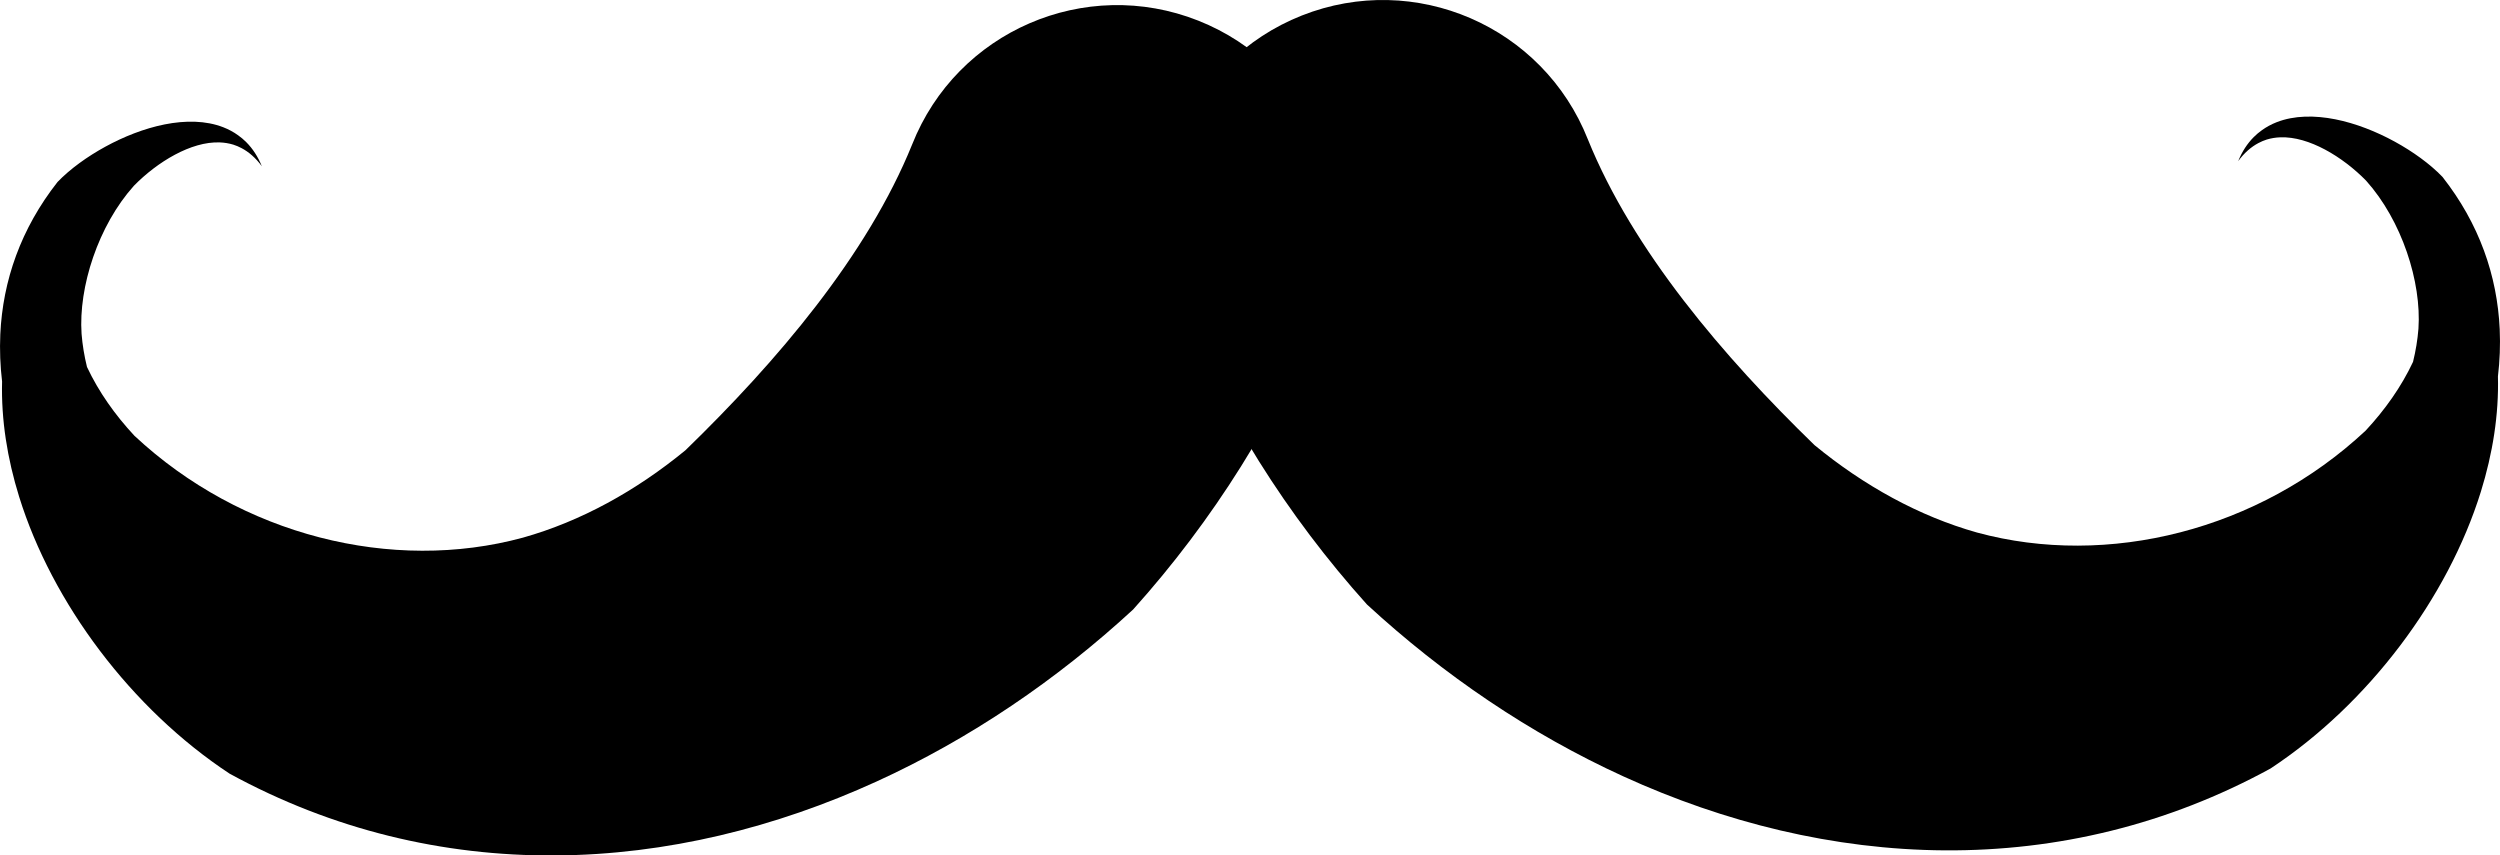 <?xml version="1.0" encoding="UTF-8" standalone="no"?>
<!-- Created with Inkscape (http://www.inkscape.org/) -->

<svg
  xmlns:dc="http://purl.org/dc/elements/1.1/"
  xmlns:cc="http://creativecommons.org/ns#"
  xmlns:rdf="http://www.w3.org/1999/02/22-rdf-syntax-ns#"
  xmlns:svg="http://www.w3.org/2000/svg"
  xmlns="http://www.w3.org/2000/svg"
  xmlns:sodipodi="http://sodipodi.sourceforge.net/DTD/sodipodi-0.dtd"
  xmlns:inkscape="http://www.inkscape.org/namespaces/inkscape"
  width="147.843mm"
  height="50.589mm"
  viewBox="0 0 147.843 50.589"
  version="1.1"
  id="svg8"
  inkscape:version="0.92.4 (5da689c313, 2019-01-14)"
  sodipodi:docname="handlebar.svg">
  <defs
      id="defs2">
      <inkscape:path-effect
        effect="powerstroke"
        id="path-effect4534"
        is_visible="true"
        offset_points="0.173,0.311 | 1.324,2.547 | 2.732,13.035"
        sort_points="true"
        interpolator_type="Linear"
        interpolator_beta="0.2"
        start_linecap_type="zerowidth"
        linejoin_type="round"
        miter_limit="4"
        end_linecap_type="round" />
      <inkscape:path-effect
        effect="powerstroke"
        id="path-effect823"
        is_visible="true"
        offset_points="0.2,0.132 | 1.75,14.811 | 2.755,23.736"
        sort_points="true"
        interpolator_type="Linear"
        interpolator_beta="0.2"
        start_linecap_type="zerowidth"
        linejoin_type="round"
        miter_limit="4"
        end_linecap_type="round" />
  </defs>
  <sodipodi:namedview
      id="base"
      pagecolor="#ffffff"
      bordercolor="#666666"
      borderopacity="1.0"
      inkscape:pageopacity="0.0"
      inkscape:pageshadow="2"
      inkscape:zoom="1.979899"
      inkscape:cx="312.92196"
      inkscape:cy="48.356018"
      inkscape:document-units="mm"
      inkscape:current-layer="layer1"
      showgrid="false"
      inkscape:window-width="1920"
      inkscape:window-height="1057"
      inkscape:window-x="1912"
      inkscape:window-y="-8"
      inkscape:window-maximized="1" />
  <g
      inkscape:label="Layer 1"
      inkscape:groupmode="layer"
      id="layer1"
      transform="translate(206.864,-14.821)">
      <path
        style="fill:#000000;fill-opacity:1;fill-rule:nonzero;stroke:none;stroke-width:0.265"
        d="m -74.505,24.352 c 0.365,-0.499 0.772,-0.845 1.194,-1.069 0.163,-0.087 0.328,-0.156 0.494,-0.209 0.264,-0.08 0.531,-0.122 0.797,-0.132 0.859,-0.033 1.777,0.258 2.653,0.725 0.883,0.471 1.735,1.13 2.428,1.839 2.113,2.356 3.283,5.988 3.095,8.755 -0.052,0.655 -0.16,1.309 -0.32,1.959 -0.694,1.478 -1.667,2.848 -2.806,4.07 -6.307,5.895 -15.244,8.127 -22.978,6.024 -3.43,-0.966 -6.689,-2.77 -9.609,-5.168 -5.392,-5.233 -10.745,-11.508 -13.406,-18.085 -2.65,-6.693 -10.224,-9.971 -16.918,-7.321 -6.693,2.65 -9.971,10.224 -7.321,16.918 2.592,6.546 6.455,12.658 11.173,17.907 4.516,4.165 9.658,7.656 15.177,10.174 5.963,2.721 12.42,4.33 19.006,4.37 6.625,0.04 13.163,-1.511 19.249,-4.837 5.81,-3.83 10.493,-10.096 12.444,-16.372 0.703,-2.262 1.069,-4.568 1.01,-6.82 0.11,-0.925 0.147,-1.858 0.105,-2.79 -0.145,-3.171 -1.215,-6.246 -3.384,-9.007 -0.743,-0.774 -1.768,-1.508 -2.826,-2.087 -1.082,-0.592 -2.3,-1.078 -3.51,-1.319 -1.215,-0.241 -2.43,-0.235 -3.467,0.169 -0.315,0.123 -0.609,0.281 -0.877,0.475 -0.171,0.121 -0.331,0.255 -0.479,0.404 -0.384,0.384 -0.692,0.858 -0.924,1.427 z"
        id="path4532"
        inkscape:connector-curvature="0"
        sodipodi:nodetypes="ccccscccccccsscsscscscsssccc" />
      <path
        sodipodi:nodetypes="ccccscccccccsscsscscscsssccc"
        inkscape:connector-curvature="0"
        id="path4537"
        d="m -191.379,24.653 c -0.365,-0.499 -0.772,-0.845 -1.194,-1.069 -0.163,-0.087 -0.328,-0.156 -0.494,-0.209 -0.264,-0.08 -0.531,-0.122 -0.797,-0.132 -0.859,-0.033 -1.777,0.258 -2.653,0.725 -0.883,0.471 -1.735,1.13 -2.428,1.839 -2.113,2.356 -3.283,5.988 -3.095,8.755 0.052,0.655 0.16,1.309 0.32,1.959 0.694,1.478 1.667,2.848 2.806,4.07 6.307,5.895 15.244,8.127 22.978,6.024 3.43,-0.966 6.689,-2.77 9.609,-5.168 5.392,-5.233 10.745,-11.508 13.406,-18.085 2.65,-6.693 10.224,-9.971 16.918,-7.321 6.693,2.65 9.971,10.224 7.321,16.918 -2.592,6.546 -6.455,12.658 -11.173,17.907 -4.516,4.165 -9.658,7.656 -15.177,10.174 -5.963,2.721 -12.42,4.33 -19.006,4.37 -6.625,0.04 -13.163,-1.511 -19.249,-4.837 -5.81,-3.83 -10.493,-10.096 -12.444,-16.372 -0.703,-2.262 -1.069,-4.568 -1.01,-6.82 -0.11,-0.925 -0.147,-1.858 -0.105,-2.79 0.145,-3.171 1.215,-6.246 3.384,-9.007 0.743,-0.774 1.768,-1.508 2.826,-2.087 1.082,-0.592 2.3,-1.078 3.51,-1.319 1.215,-0.241 2.43,-0.235 3.467,0.169 0.315,0.123 0.609,0.281 0.877,0.475 0.171,0.121 0.331,0.255 0.479,0.404 0.384,0.384 0.692,0.858 0.924,1.427 z"
        style="fill:#000000;fill-opacity:1;fill-rule:nonzero;stroke:none;stroke-width:0.265" />
  </g>
</svg>
